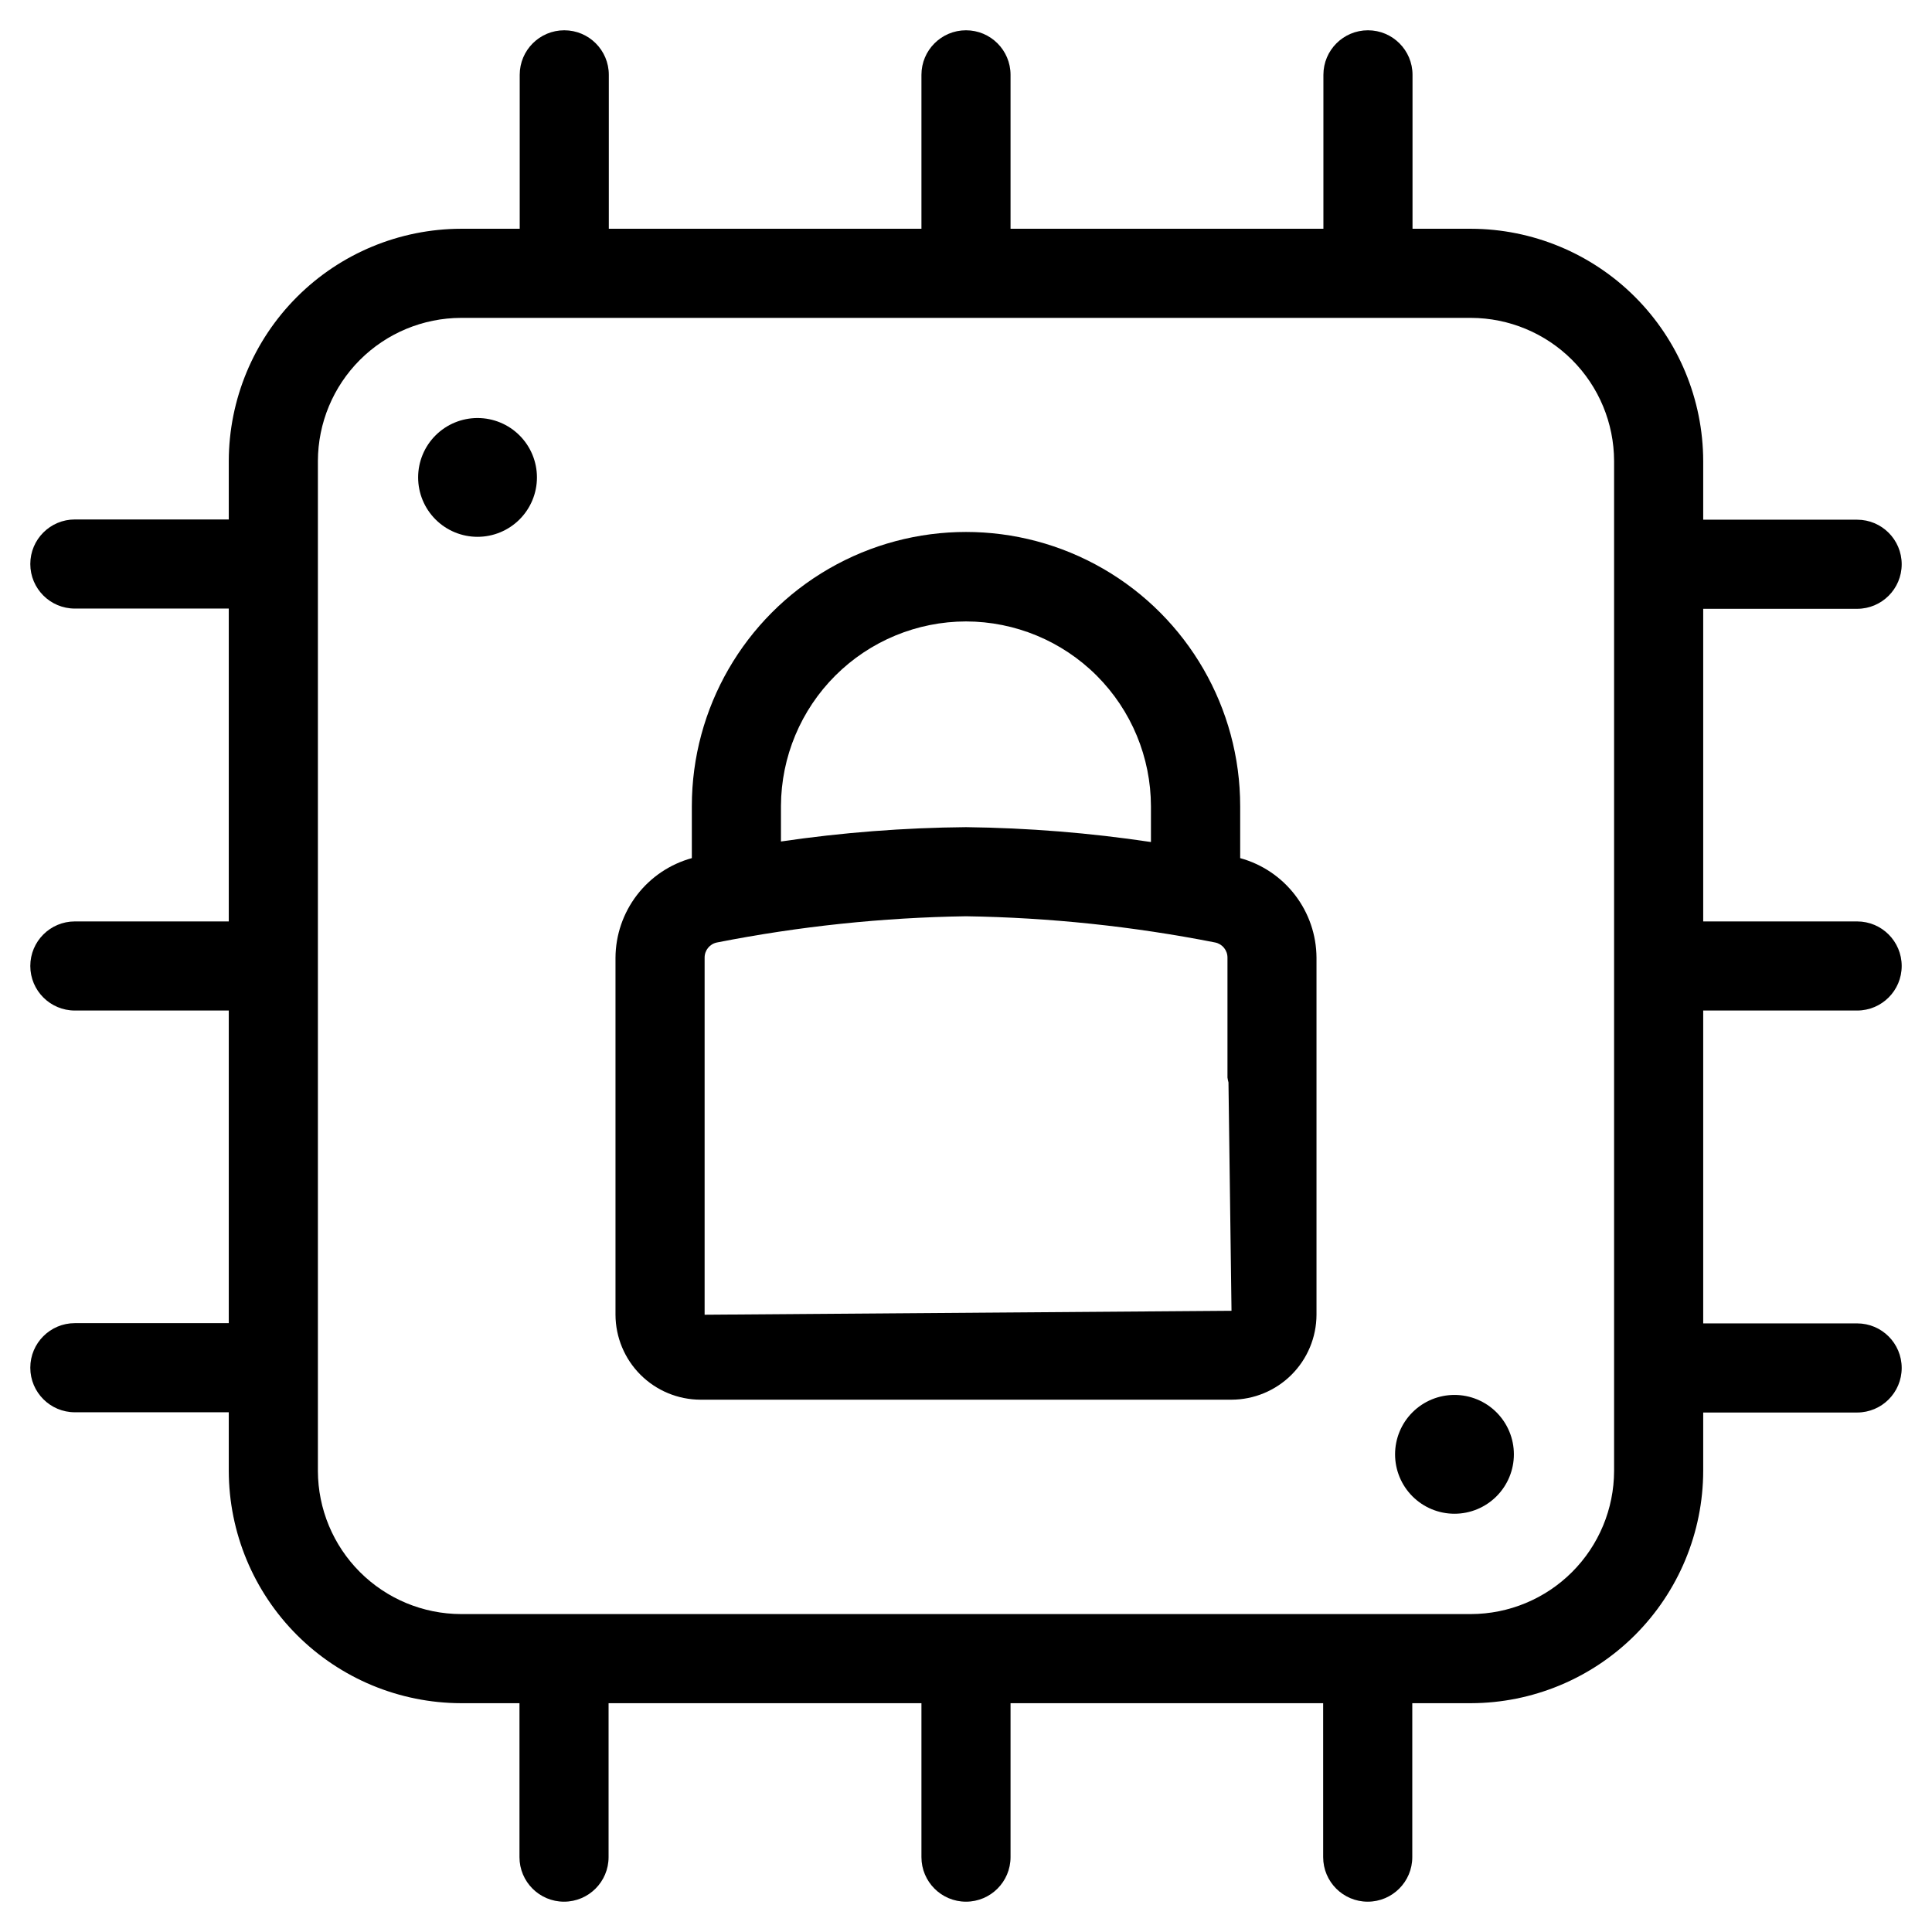<?xml version="1.0" encoding="UTF-8"?>
<!-- Uploaded to: ICON Repo, www.svgrepo.com, Generator: ICON Repo Mixer Tools -->
<svg fill="#000000" width="800px" height="800px" version="1.1" viewBox="144 144 512 512" xmlns="http://www.w3.org/2000/svg">
 <g>
  <path d="m472.66 371.41v-13.777 0.004c0-25.961-13.848-49.945-36.328-62.926s-50.18-12.98-72.66 0-36.328 36.965-36.328 62.926v13.777-0.004c-5.789 1.59-10.898 5.031-14.551 9.793-3.652 4.766-5.648 10.594-5.68 16.594v94.625c0.02 5.965 2.402 11.684 6.621 15.902 4.223 4.215 9.941 6.594 15.906 6.609h140.72c5.965-0.016 11.684-2.394 15.906-6.609 4.223-4.219 6.602-9.938 6.621-15.902v-94.625c-0.027-6.004-2.023-11.832-5.676-16.594-3.652-4.766-8.766-8.203-14.555-9.793zm-72.656-62.723c12.992 0.016 25.449 5.184 34.637 14.371 9.188 9.191 14.355 21.645 14.371 34.641v9.445c-16.227-2.43-32.602-3.742-49.008-3.938-16.418 0.145-32.801 1.414-49.043 3.797v-9.449c0.062-12.969 5.254-25.391 14.441-34.547 9.191-9.156 21.629-14.305 34.602-14.32zm-69.273 183.73v-94.625c-0.016-1.957 1.367-3.652 3.289-4.027 21.742-4.281 43.824-6.606 65.984-6.945 22.168 0.34 44.258 2.664 66.012 6.945 1.918 0.383 3.293 2.074 3.277 4.027v31.773c0.062 0.434 0.152 0.867 0.266 1.289l0.805 60.52z"/>
  <path d="m636.16 305.34c6.519 0 11.809-5.285 11.809-11.805 0-6.523-5.289-11.809-11.809-11.809h-40.793v-15.555c-0.039-16.312-6.535-31.945-18.066-43.477-11.535-11.535-27.168-18.031-43.477-18.07h-15.492v-40.793c0-6.519-5.289-11.805-11.809-11.805-6.523 0-11.809 5.285-11.809 11.805v40.793h-82.91v-40.793c0-6.519-5.285-11.805-11.805-11.805-6.523 0-11.809 5.285-11.809 11.805v40.793h-82.848v-40.793c0-6.519-5.285-11.805-11.805-11.805-6.523 0-11.809 5.285-11.809 11.805v40.793h-15.555c-16.312 0.039-31.945 6.535-43.477 18.07-11.535 11.531-18.031 27.164-18.07 43.477v15.492h-40.793c-6.519 0-11.805 5.285-11.805 11.805 0 6.523 5.285 11.809 11.805 11.809h40.793v82.91h-40.793c-6.519 0-11.805 5.285-11.805 11.809 0 6.519 5.285 11.805 11.805 11.805h40.793v82.844l-40.793 0.004c-6.519 0-11.805 5.285-11.805 11.809 0 6.519 5.285 11.809 11.805 11.809h40.793v15.555c0.039 16.309 6.535 31.941 18.07 43.477 11.531 11.531 27.164 18.027 43.477 18.066h15.492v40.793c0 6.519 5.285 11.809 11.805 11.809 6.523 0 11.809-5.289 11.809-11.809v-40.793h82.91v40.793c0 6.519 5.285 11.809 11.809 11.809 6.519 0 11.805-5.289 11.805-11.809v-40.793h82.844l0.004 40.793c0 6.519 5.285 11.809 11.809 11.809 6.519 0 11.809-5.289 11.809-11.809v-40.793h15.555c16.309-0.039 31.941-6.535 43.477-18.066 11.531-11.535 18.027-27.168 18.066-43.477v-15.492h40.793c6.519 0 11.809-5.289 11.809-11.809 0-6.523-5.289-11.809-11.809-11.809h-40.793v-82.91h40.793c6.519 0 11.809-5.285 11.809-11.805 0-6.523-5.289-11.809-11.809-11.809h-40.793v-82.848zm-64.41 228.48c-0.023 10.051-4.027 19.684-11.137 26.789-7.106 7.109-16.738 11.113-26.789 11.137h-267.65c-10.055-0.023-19.684-4.027-26.793-11.137-7.106-7.106-11.109-16.738-11.137-26.789v-267.65c0.027-10.055 4.031-19.684 11.137-26.793 7.109-7.106 16.738-11.109 26.793-11.137h267.65c10.051 0.027 19.684 4.031 26.789 11.137 7.109 7.109 11.113 16.738 11.137 26.793z"/>
  <path d="m270.55 254.78c-4.176 0-8.18 1.656-11.133 4.609s-4.609 6.957-4.609 11.133 1.656 8.18 4.609 11.133 6.957 4.609 11.133 4.609 8.18-1.656 11.133-4.609 4.613-6.957 4.613-11.133-1.66-8.18-4.613-11.133-6.957-4.609-11.133-4.609z"/>
  <path d="m529.45 513.67c-4.176 0-8.18 1.656-11.133 4.609s-4.609 6.957-4.609 11.133c0 4.176 1.656 8.18 4.609 11.133s6.957 4.613 11.133 4.613c4.176 0 8.18-1.66 11.133-4.613s4.613-6.957 4.613-11.133c0-4.176-1.66-8.18-4.613-11.133s-6.957-4.609-11.133-4.609z"/>
 </g>
</svg>